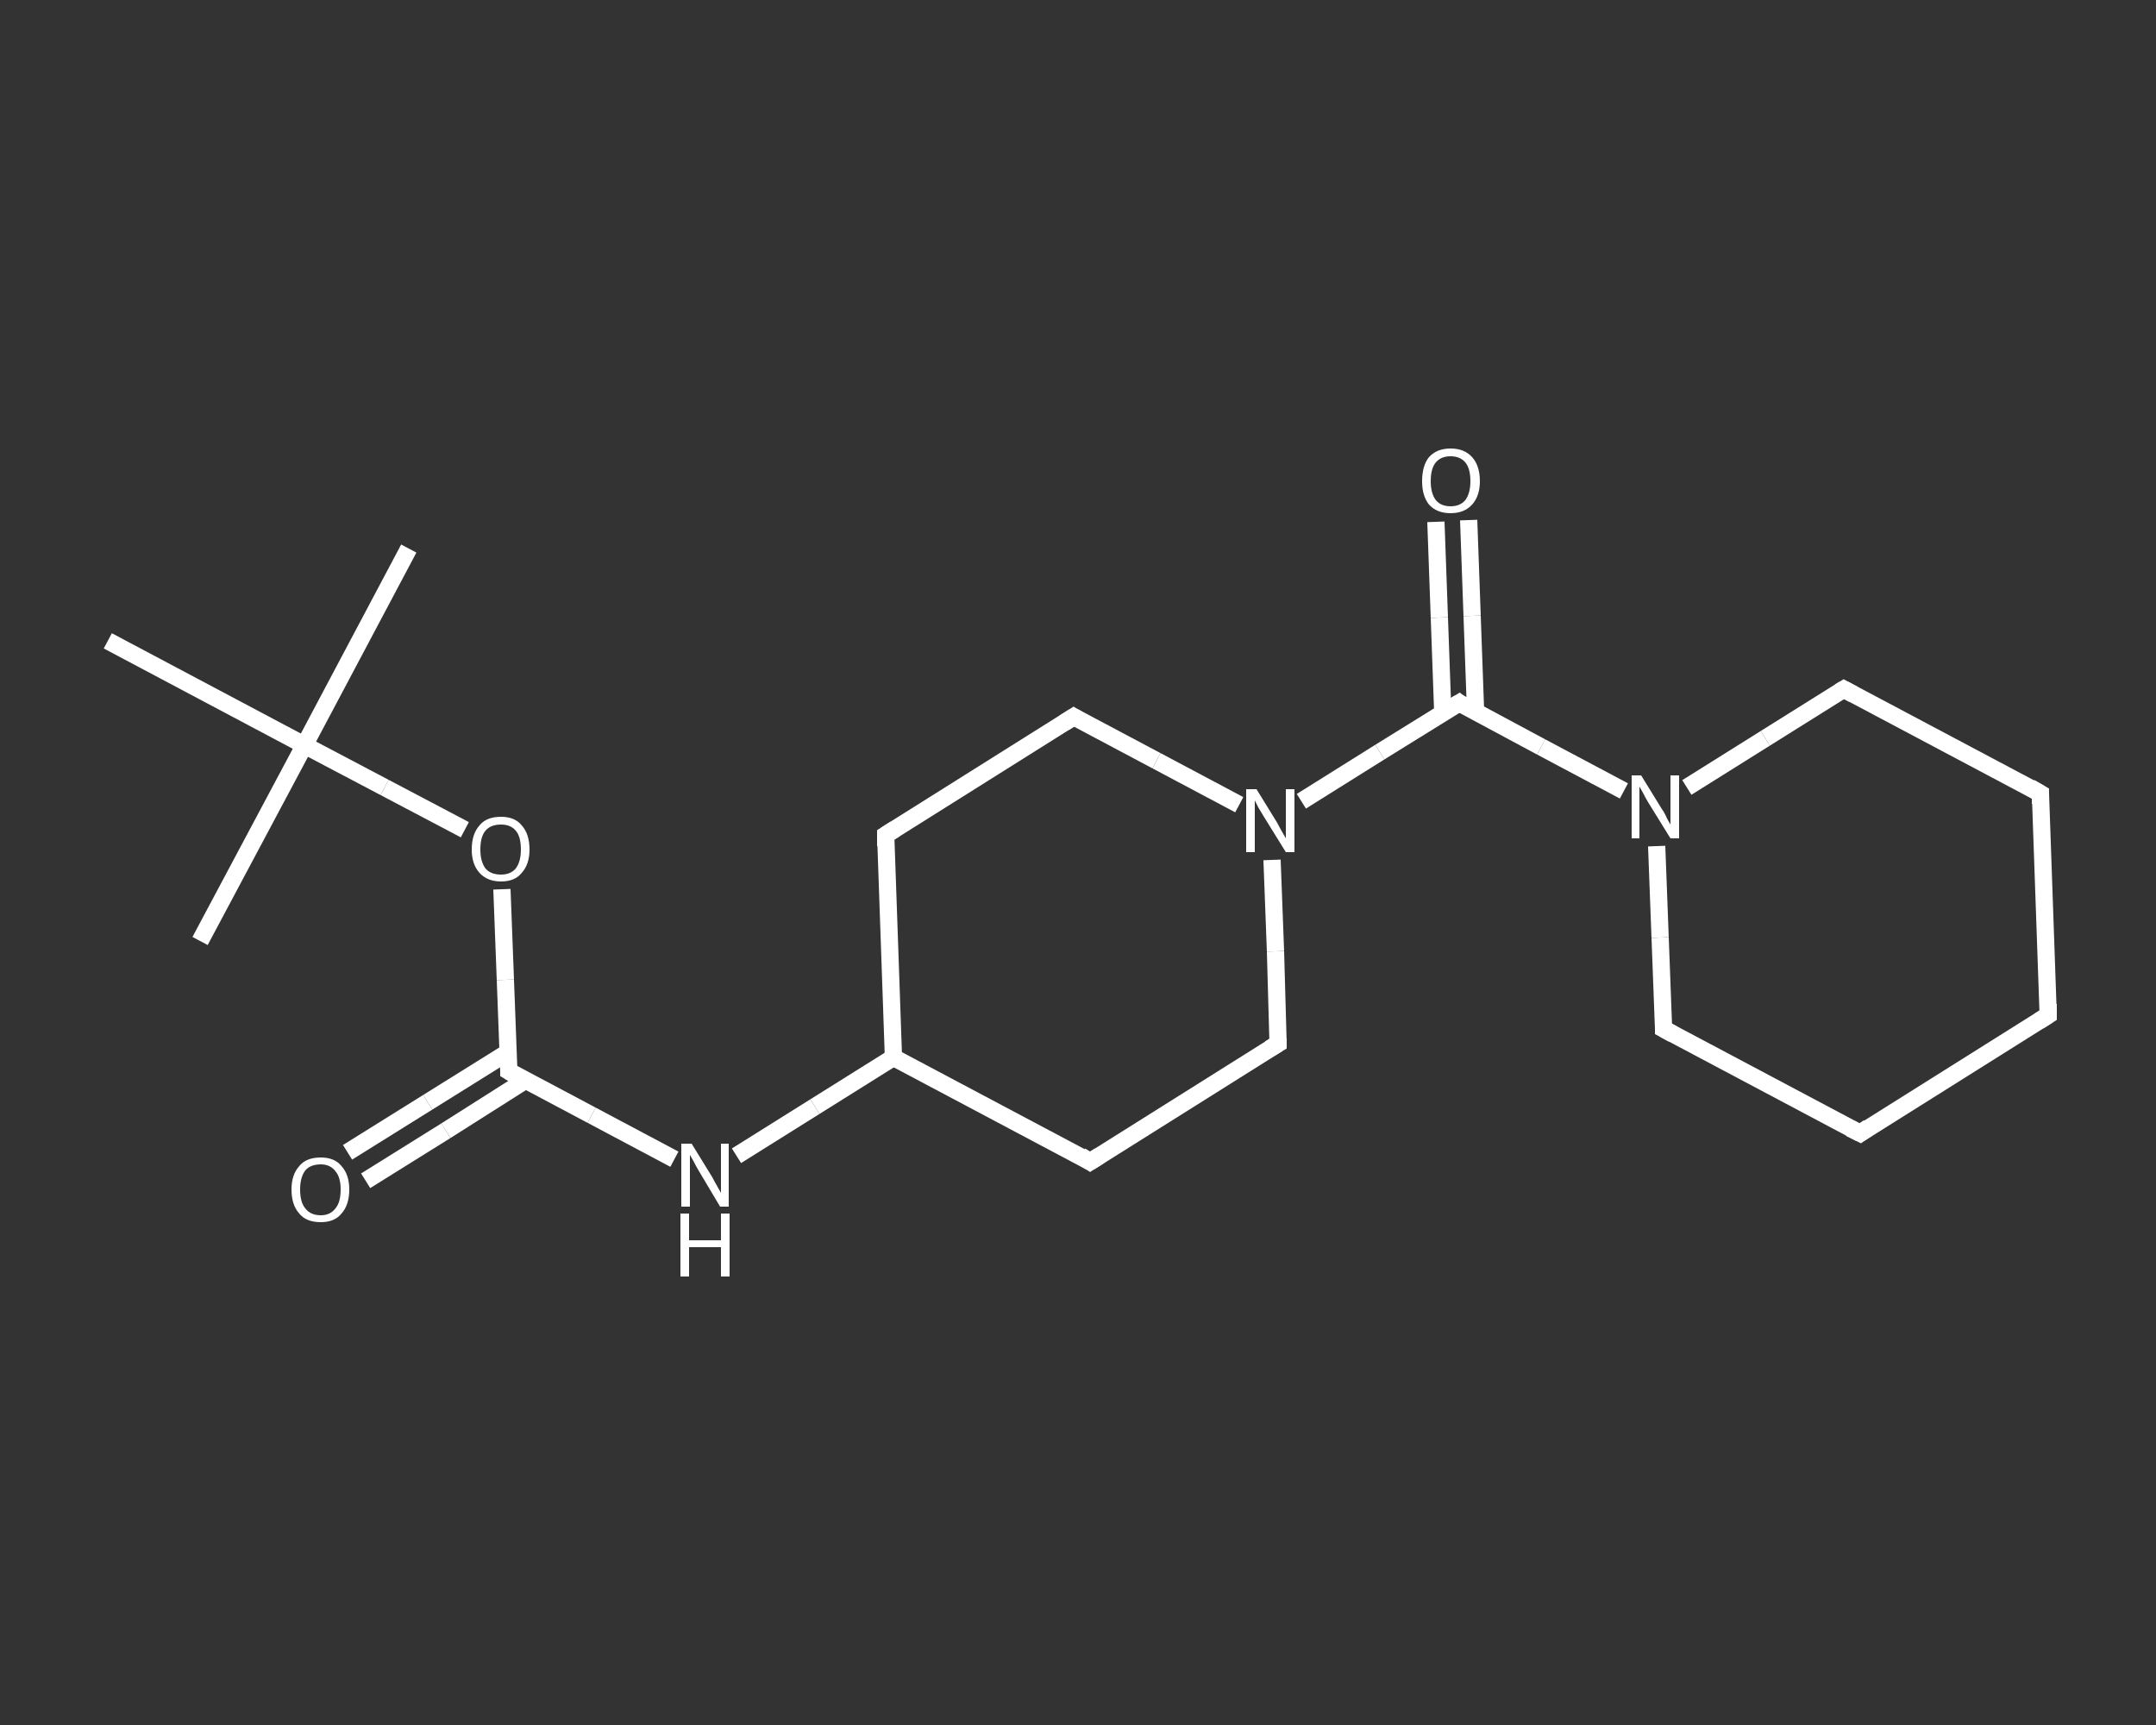 <?xml version='1.0' encoding='iso-8859-1'?>
<svg version='1.1' baseProfile='full'
              xmlns='http://www.w3.org/2000/svg'
                      xmlns:rdkit='http://www.rdkit.org/xml'
                      xmlns:xlink='http://www.w3.org/1999/xlink'
                  xml:space='preserve'
width='250px' height='200px' viewBox='0 0 250 200'>
<rect x="0" y="0" width="250" height="200" fill="#333333" stroke="none"/>
<!-- END OF HEADER -->
<rect style='opacity:1.0;fill:transparent;stroke:none' width='250.0' height='200.0' x='0.0' y='0.0'> </rect>
<path class='bond-0 atom-0 atom-1' d='M 47.4,63.6 L 35.3,86.4' style='fill:none;fill-rule:evenodd;stroke:#FFFFFF;stroke-width:2.0px;stroke-linecap:butt;stroke-linejoin:miter;stroke-opacity:1' />
<path class='bond-1 atom-1 atom-2' d='M 35.3,86.4 L 23.2,109.1' style='fill:none;fill-rule:evenodd;stroke:#FFFFFF;stroke-width:2.0px;stroke-linecap:butt;stroke-linejoin:miter;stroke-opacity:1' />
<path class='bond-2 atom-1 atom-3' d='M 35.3,86.4 L 12.5,74.3' style='fill:none;fill-rule:evenodd;stroke:#FFFFFF;stroke-width:2.0px;stroke-linecap:butt;stroke-linejoin:miter;stroke-opacity:1' />
<path class='bond-3 atom-1 atom-4' d='M 35.3,86.4 L 44.6,91.3' style='fill:none;fill-rule:evenodd;stroke:#FFFFFF;stroke-width:2.0px;stroke-linecap:butt;stroke-linejoin:miter;stroke-opacity:1' />
<path class='bond-3 atom-1 atom-4' d='M 44.6,91.3 L 53.9,96.2' style='fill:none;fill-rule:evenodd;stroke:#FFFFFF;stroke-width:2.0px;stroke-linecap:butt;stroke-linejoin:miter;stroke-opacity:1' />
<path class='bond-4 atom-4 atom-5' d='M 58.2,103.1 L 58.6,113.6' style='fill:none;fill-rule:evenodd;stroke:#FFFFFF;stroke-width:2.0px;stroke-linecap:butt;stroke-linejoin:miter;stroke-opacity:1' />
<path class='bond-4 atom-4 atom-5' d='M 58.6,113.6 L 59.0,124.2' style='fill:none;fill-rule:evenodd;stroke:#FFFFFF;stroke-width:2.0px;stroke-linecap:butt;stroke-linejoin:miter;stroke-opacity:1' />
<path class='bond-5 atom-5 atom-6' d='M 58.9,122.0 L 49.6,127.8' style='fill:none;fill-rule:evenodd;stroke:#FFFFFF;stroke-width:2.0px;stroke-linecap:butt;stroke-linejoin:miter;stroke-opacity:1' />
<path class='bond-5 atom-5 atom-6' d='M 49.6,127.8 L 40.3,133.6' style='fill:none;fill-rule:evenodd;stroke:#FFFFFF;stroke-width:2.0px;stroke-linecap:butt;stroke-linejoin:miter;stroke-opacity:1' />
<path class='bond-5 atom-5 atom-6' d='M 61.0,125.2 L 51.7,131.1' style='fill:none;fill-rule:evenodd;stroke:#FFFFFF;stroke-width:2.0px;stroke-linecap:butt;stroke-linejoin:miter;stroke-opacity:1' />
<path class='bond-5 atom-5 atom-6' d='M 51.7,131.1 L 42.4,136.9' style='fill:none;fill-rule:evenodd;stroke:#FFFFFF;stroke-width:2.0px;stroke-linecap:butt;stroke-linejoin:miter;stroke-opacity:1' />
<path class='bond-6 atom-5 atom-7' d='M 59.0,124.2 L 68.6,129.3' style='fill:none;fill-rule:evenodd;stroke:#FFFFFF;stroke-width:2.0px;stroke-linecap:butt;stroke-linejoin:miter;stroke-opacity:1' />
<path class='bond-6 atom-5 atom-7' d='M 68.6,129.3 L 78.2,134.4' style='fill:none;fill-rule:evenodd;stroke:#FFFFFF;stroke-width:2.0px;stroke-linecap:butt;stroke-linejoin:miter;stroke-opacity:1' />
<path class='bond-7 atom-7 atom-8' d='M 85.4,134.0 L 94.5,128.3' style='fill:none;fill-rule:evenodd;stroke:#FFFFFF;stroke-width:2.0px;stroke-linecap:butt;stroke-linejoin:miter;stroke-opacity:1' />
<path class='bond-7 atom-7 atom-8' d='M 94.5,128.3 L 103.6,122.6' style='fill:none;fill-rule:evenodd;stroke:#FFFFFF;stroke-width:2.0px;stroke-linecap:butt;stroke-linejoin:miter;stroke-opacity:1' />
<path class='bond-8 atom-8 atom-9' d='M 103.6,122.6 L 102.7,96.8' style='fill:none;fill-rule:evenodd;stroke:#FFFFFF;stroke-width:2.0px;stroke-linecap:butt;stroke-linejoin:miter;stroke-opacity:1' />
<path class='bond-9 atom-9 atom-10' d='M 102.7,96.8 L 124.5,83.1' style='fill:none;fill-rule:evenodd;stroke:#FFFFFF;stroke-width:2.0px;stroke-linecap:butt;stroke-linejoin:miter;stroke-opacity:1' />
<path class='bond-10 atom-10 atom-11' d='M 124.5,83.1 L 134.1,88.2' style='fill:none;fill-rule:evenodd;stroke:#FFFFFF;stroke-width:2.0px;stroke-linecap:butt;stroke-linejoin:miter;stroke-opacity:1' />
<path class='bond-10 atom-10 atom-11' d='M 134.1,88.2 L 143.7,93.3' style='fill:none;fill-rule:evenodd;stroke:#FFFFFF;stroke-width:2.0px;stroke-linecap:butt;stroke-linejoin:miter;stroke-opacity:1' />
<path class='bond-11 atom-11 atom-12' d='M 150.9,92.9 L 160.0,87.2' style='fill:none;fill-rule:evenodd;stroke:#FFFFFF;stroke-width:2.0px;stroke-linecap:butt;stroke-linejoin:miter;stroke-opacity:1' />
<path class='bond-11 atom-11 atom-12' d='M 160.0,87.2 L 169.2,81.5' style='fill:none;fill-rule:evenodd;stroke:#FFFFFF;stroke-width:2.0px;stroke-linecap:butt;stroke-linejoin:miter;stroke-opacity:1' />
<path class='bond-12 atom-12 atom-13' d='M 171.1,82.5 L 170.7,71.4' style='fill:none;fill-rule:evenodd;stroke:#FFFFFF;stroke-width:2.0px;stroke-linecap:butt;stroke-linejoin:miter;stroke-opacity:1' />
<path class='bond-12 atom-12 atom-13' d='M 170.7,71.4 L 170.3,60.3' style='fill:none;fill-rule:evenodd;stroke:#FFFFFF;stroke-width:2.0px;stroke-linecap:butt;stroke-linejoin:miter;stroke-opacity:1' />
<path class='bond-12 atom-12 atom-13' d='M 167.3,82.7 L 166.9,71.6' style='fill:none;fill-rule:evenodd;stroke:#FFFFFF;stroke-width:2.0px;stroke-linecap:butt;stroke-linejoin:miter;stroke-opacity:1' />
<path class='bond-12 atom-12 atom-13' d='M 166.9,71.6 L 166.5,60.5' style='fill:none;fill-rule:evenodd;stroke:#FFFFFF;stroke-width:2.0px;stroke-linecap:butt;stroke-linejoin:miter;stroke-opacity:1' />
<path class='bond-13 atom-12 atom-14' d='M 169.2,81.5 L 178.7,86.6' style='fill:none;fill-rule:evenodd;stroke:#FFFFFF;stroke-width:2.0px;stroke-linecap:butt;stroke-linejoin:miter;stroke-opacity:1' />
<path class='bond-13 atom-12 atom-14' d='M 178.7,86.6 L 188.3,91.7' style='fill:none;fill-rule:evenodd;stroke:#FFFFFF;stroke-width:2.0px;stroke-linecap:butt;stroke-linejoin:miter;stroke-opacity:1' />
<path class='bond-14 atom-14 atom-15' d='M 192.1,98.1 L 192.5,108.7' style='fill:none;fill-rule:evenodd;stroke:#FFFFFF;stroke-width:2.0px;stroke-linecap:butt;stroke-linejoin:miter;stroke-opacity:1' />
<path class='bond-14 atom-14 atom-15' d='M 192.5,108.7 L 192.9,119.3' style='fill:none;fill-rule:evenodd;stroke:#FFFFFF;stroke-width:2.0px;stroke-linecap:butt;stroke-linejoin:miter;stroke-opacity:1' />
<path class='bond-15 atom-15 atom-16' d='M 192.9,119.3 L 215.7,131.4' style='fill:none;fill-rule:evenodd;stroke:#FFFFFF;stroke-width:2.0px;stroke-linecap:butt;stroke-linejoin:miter;stroke-opacity:1' />
<path class='bond-16 atom-16 atom-17' d='M 215.7,131.4 L 237.5,117.7' style='fill:none;fill-rule:evenodd;stroke:#FFFFFF;stroke-width:2.0px;stroke-linecap:butt;stroke-linejoin:miter;stroke-opacity:1' />
<path class='bond-17 atom-17 atom-18' d='M 237.5,117.7 L 236.6,92.0' style='fill:none;fill-rule:evenodd;stroke:#FFFFFF;stroke-width:2.0px;stroke-linecap:butt;stroke-linejoin:miter;stroke-opacity:1' />
<path class='bond-18 atom-18 atom-19' d='M 236.6,92.0 L 213.8,79.9' style='fill:none;fill-rule:evenodd;stroke:#FFFFFF;stroke-width:2.0px;stroke-linecap:butt;stroke-linejoin:miter;stroke-opacity:1' />
<path class='bond-19 atom-11 atom-20' d='M 147.5,99.7 L 147.9,110.3' style='fill:none;fill-rule:evenodd;stroke:#FFFFFF;stroke-width:2.0px;stroke-linecap:butt;stroke-linejoin:miter;stroke-opacity:1' />
<path class='bond-19 atom-11 atom-20' d='M 147.9,110.3 L 148.2,121.0' style='fill:none;fill-rule:evenodd;stroke:#FFFFFF;stroke-width:2.0px;stroke-linecap:butt;stroke-linejoin:miter;stroke-opacity:1' />
<path class='bond-20 atom-20 atom-21' d='M 148.2,121.0 L 126.4,134.7' style='fill:none;fill-rule:evenodd;stroke:#FFFFFF;stroke-width:2.0px;stroke-linecap:butt;stroke-linejoin:miter;stroke-opacity:1' />
<path class='bond-21 atom-21 atom-8' d='M 126.4,134.7 L 103.6,122.6' style='fill:none;fill-rule:evenodd;stroke:#FFFFFF;stroke-width:2.0px;stroke-linecap:butt;stroke-linejoin:miter;stroke-opacity:1' />
<path class='bond-22 atom-19 atom-14' d='M 213.8,79.9 L 204.7,85.6' style='fill:none;fill-rule:evenodd;stroke:#FFFFFF;stroke-width:2.0px;stroke-linecap:butt;stroke-linejoin:miter;stroke-opacity:1' />
<path class='bond-22 atom-19 atom-14' d='M 204.7,85.6 L 195.6,91.3' style='fill:none;fill-rule:evenodd;stroke:#FFFFFF;stroke-width:2.0px;stroke-linecap:butt;stroke-linejoin:miter;stroke-opacity:1' />
<path d='M 59.0,123.7 L 59.0,124.2 L 59.5,124.5' style='fill:none;stroke:#FFFFFF;stroke-width:2.0px;stroke-linecap:butt;stroke-linejoin:miter;stroke-opacity:1;' />
<path d='M 102.7,98.1 L 102.7,96.8 L 103.8,96.1' style='fill:none;stroke:#FFFFFF;stroke-width:2.0px;stroke-linecap:butt;stroke-linejoin:miter;stroke-opacity:1;' />
<path d='M 123.4,83.8 L 124.5,83.1 L 125.0,83.4' style='fill:none;stroke:#FFFFFF;stroke-width:2.0px;stroke-linecap:butt;stroke-linejoin:miter;stroke-opacity:1;' />
<path d='M 168.7,81.8 L 169.2,81.5 L 169.6,81.8' style='fill:none;stroke:#FFFFFF;stroke-width:2.0px;stroke-linecap:butt;stroke-linejoin:miter;stroke-opacity:1;' />
<path d='M 192.9,118.8 L 192.9,119.3 L 194.0,119.9' style='fill:none;stroke:#FFFFFF;stroke-width:2.0px;stroke-linecap:butt;stroke-linejoin:miter;stroke-opacity:1;' />
<path d='M 214.5,130.8 L 215.7,131.4 L 216.7,130.7' style='fill:none;stroke:#FFFFFF;stroke-width:2.0px;stroke-linecap:butt;stroke-linejoin:miter;stroke-opacity:1;' />
<path d='M 236.4,118.4 L 237.5,117.7 L 237.5,116.4' style='fill:none;stroke:#FFFFFF;stroke-width:2.0px;stroke-linecap:butt;stroke-linejoin:miter;stroke-opacity:1;' />
<path d='M 236.6,93.2 L 236.6,92.0 L 235.4,91.3' style='fill:none;stroke:#FFFFFF;stroke-width:2.0px;stroke-linecap:butt;stroke-linejoin:miter;stroke-opacity:1;' />
<path d='M 214.9,80.5 L 213.8,79.9 L 213.3,80.2' style='fill:none;stroke:#FFFFFF;stroke-width:2.0px;stroke-linecap:butt;stroke-linejoin:miter;stroke-opacity:1;' />
<path d='M 148.2,120.4 L 148.2,121.0 L 147.2,121.6' style='fill:none;stroke:#FFFFFF;stroke-width:2.0px;stroke-linecap:butt;stroke-linejoin:miter;stroke-opacity:1;' />
<path d='M 127.5,134.0 L 126.4,134.7 L 125.3,134.0' style='fill:none;stroke:#FFFFFF;stroke-width:2.0px;stroke-linecap:butt;stroke-linejoin:miter;stroke-opacity:1;' />
<path class='atom-4' d='M 54.7 98.5
Q 54.7 96.7, 55.6 95.7
Q 56.4 94.7, 58.1 94.7
Q 59.7 94.7, 60.5 95.7
Q 61.4 96.7, 61.4 98.5
Q 61.4 100.2, 60.5 101.2
Q 59.7 102.2, 58.1 102.2
Q 56.5 102.2, 55.6 101.2
Q 54.7 100.2, 54.7 98.5
M 58.1 101.4
Q 59.2 101.4, 59.8 100.7
Q 60.4 99.9, 60.4 98.5
Q 60.4 97.0, 59.8 96.3
Q 59.2 95.6, 58.1 95.6
Q 56.9 95.6, 56.3 96.3
Q 55.7 97.0, 55.7 98.5
Q 55.7 99.9, 56.3 100.7
Q 56.9 101.4, 58.1 101.4
' fill='#FFFFFF'/>
<path class='atom-6' d='M 33.8 137.9
Q 33.8 136.2, 34.7 135.2
Q 35.5 134.2, 37.2 134.2
Q 38.8 134.2, 39.6 135.2
Q 40.5 136.2, 40.5 137.9
Q 40.5 139.7, 39.6 140.7
Q 38.8 141.7, 37.2 141.7
Q 35.5 141.7, 34.7 140.7
Q 33.8 139.7, 33.8 137.9
M 37.2 140.9
Q 38.3 140.9, 38.9 140.1
Q 39.5 139.4, 39.5 137.9
Q 39.5 136.5, 38.9 135.8
Q 38.3 135.0, 37.2 135.0
Q 36.0 135.0, 35.4 135.7
Q 34.8 136.5, 34.8 137.9
Q 34.8 139.4, 35.4 140.1
Q 36.0 140.9, 37.2 140.9
' fill='#FFFFFF'/>
<path class='atom-7' d='M 80.2 132.6
L 82.6 136.5
Q 82.8 136.9, 83.2 137.6
Q 83.6 138.3, 83.6 138.3
L 83.6 132.6
L 84.5 132.6
L 84.5 139.9
L 83.5 139.9
L 81.0 135.7
Q 80.7 135.2, 80.4 134.6
Q 80.1 134.1, 80.0 133.9
L 80.0 139.9
L 79.0 139.9
L 79.0 132.6
L 80.2 132.6
' fill='#FFFFFF'/>
<path class='atom-7' d='M 78.9 140.7
L 79.9 140.7
L 79.9 143.8
L 83.6 143.8
L 83.6 140.7
L 84.6 140.7
L 84.6 148.0
L 83.6 148.0
L 83.6 144.6
L 79.9 144.6
L 79.9 148.0
L 78.9 148.0
L 78.9 140.7
' fill='#FFFFFF'/>
<path class='atom-11' d='M 145.7 91.5
L 148.1 95.4
Q 148.3 95.8, 148.7 96.5
Q 149.1 97.2, 149.1 97.2
L 149.1 91.5
L 150.1 91.5
L 150.1 98.8
L 149.1 98.8
L 146.5 94.6
Q 146.2 94.1, 145.9 93.6
Q 145.6 93.0, 145.5 92.8
L 145.5 98.8
L 144.5 98.8
L 144.5 91.5
L 145.7 91.5
' fill='#FFFFFF'/>
<path class='atom-13' d='M 164.9 55.8
Q 164.9 54.0, 165.7 53.0
Q 166.6 52.0, 168.2 52.0
Q 169.8 52.0, 170.7 53.0
Q 171.6 54.0, 171.6 55.8
Q 171.6 57.5, 170.7 58.5
Q 169.8 59.5, 168.2 59.5
Q 166.6 59.5, 165.7 58.5
Q 164.9 57.5, 164.9 55.8
M 168.2 58.7
Q 169.3 58.7, 169.9 58.0
Q 170.5 57.2, 170.5 55.8
Q 170.5 54.3, 169.9 53.6
Q 169.3 52.9, 168.2 52.9
Q 167.1 52.9, 166.5 53.6
Q 165.9 54.3, 165.9 55.8
Q 165.9 57.2, 166.5 58.0
Q 167.1 58.7, 168.2 58.7
' fill='#FFFFFF'/>
<path class='atom-14' d='M 190.3 89.9
L 192.7 93.8
Q 193.0 94.2, 193.3 94.9
Q 193.7 95.6, 193.7 95.6
L 193.7 89.9
L 194.7 89.9
L 194.7 97.2
L 193.7 97.2
L 191.1 93.0
Q 190.8 92.5, 190.5 91.9
Q 190.2 91.4, 190.1 91.2
L 190.1 97.2
L 189.2 97.2
L 189.2 89.9
L 190.3 89.9
' fill='#FFFFFF'/>
</svg>
